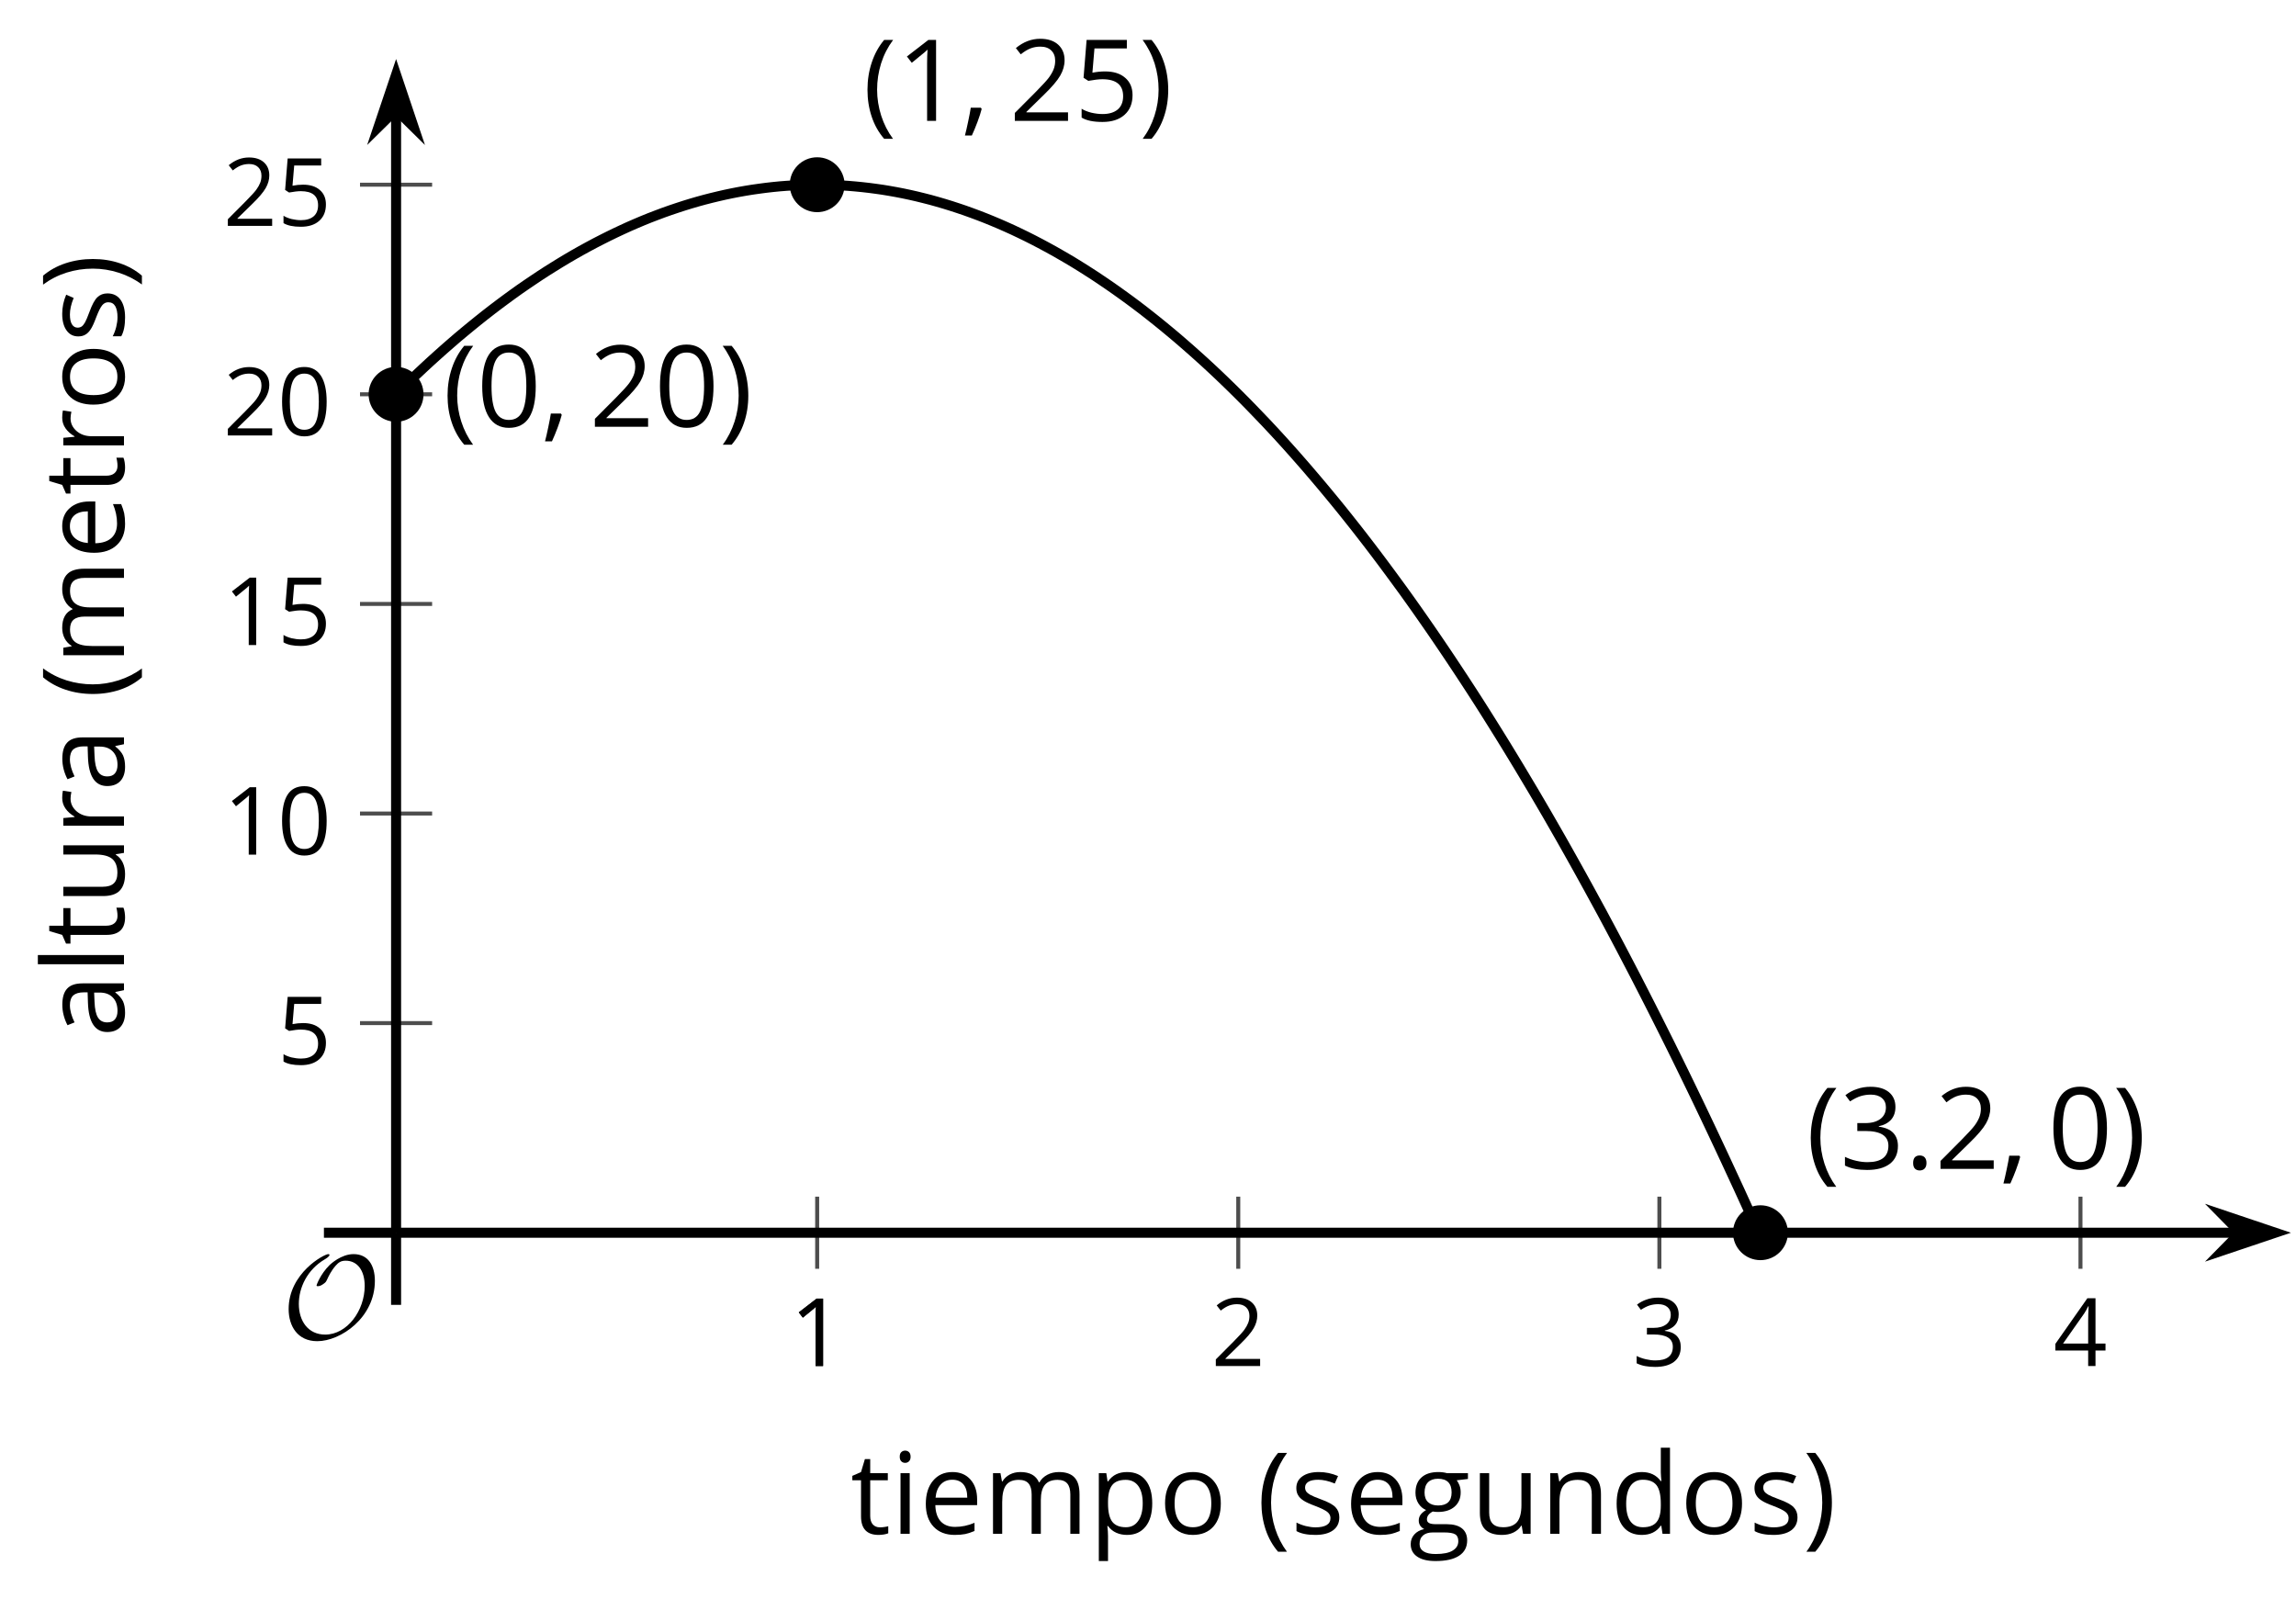 <?xml version='1.0' encoding='UTF-8'?>
<!-- This file was generated by dvisvgm 2.1.3 -->
<svg height='159.64pt' version='1.1' viewBox='-72 -72 229.198 159.64' width='229.198pt' xmlns='http://www.w3.org/2000/svg' xmlns:xlink='http://www.w3.org/1999/xlink'>
<defs>
<path d='M9.289 -5.762C9.289 -7.281 8.62 -8.428 7.161 -8.428C5.918 -8.428 4.866 -7.424 4.782 -7.352C3.826 -6.408 3.467 -5.332 3.467 -5.308C3.467 -5.236 3.527 -5.224 3.587 -5.224C3.814 -5.224 4.005 -5.344 4.184 -5.475C4.399 -5.631 4.411 -5.667 4.543 -5.942C4.651 -6.181 4.926 -6.767 5.368 -7.269C5.655 -7.592 5.894 -7.771 6.372 -7.771C7.532 -7.771 8.273 -6.814 8.273 -5.248C8.273 -2.809 6.539 -0.395 4.328 -0.395C2.63 -0.395 1.698 -1.745 1.698 -3.455C1.698 -5.081 2.534 -6.874 4.28 -7.902C4.399 -7.974 4.758 -8.189 4.758 -8.345C4.758 -8.428 4.663 -8.428 4.639 -8.428C4.22 -8.428 0.681 -6.528 0.681 -2.941C0.681 -1.267 1.554 0.263 3.539 0.263C5.87 0.263 9.289 -2.08 9.289 -5.762Z' id='g0-79'/>
<use id='g7-16' transform='scale(0.833)' xlink:href='#g5-16'/>
<use id='g7-17' transform='scale(0.833)' xlink:href='#g5-17'/>
<use id='g7-18' transform='scale(0.833)' xlink:href='#g5-18'/>
<use id='g7-19' transform='scale(0.833)' xlink:href='#g5-19'/>
<use id='g7-20' transform='scale(0.833)' xlink:href='#g5-20'/>
<use id='g7-21' transform='scale(0.833)' xlink:href='#g5-21'/>
<use id='g12-8' xlink:href='#g5-8'/>
<use id='g12-9' xlink:href='#g5-9'/>
<use id='g12-65' xlink:href='#g5-65'/>
<use id='g12-68' xlink:href='#g5-68'/>
<use id='g12-69' xlink:href='#g5-69'/>
<use id='g12-71' xlink:href='#g5-71'/>
<use id='g12-73' xlink:href='#g5-73'/>
<use id='g12-76' xlink:href='#g5-76'/>
<use id='g12-77' xlink:href='#g5-77'/>
<use id='g12-78' xlink:href='#g5-78'/>
<use id='g12-79' xlink:href='#g5-79'/>
<use id='g12-80' xlink:href='#g5-80'/>
<use id='g12-82' xlink:href='#g5-82'/>
<use id='g12-83' xlink:href='#g5-83'/>
<use id='g12-84' xlink:href='#g5-84'/>
<use id='g12-85' xlink:href='#g5-85'/>
<path d='M0.453 -3.099C0.453 -2.138 0.597 -1.238 0.878 -0.403S1.575 1.166 2.116 1.79H3C2.486 1.094 2.094 0.326 1.823 -0.519S1.414 -2.227 1.414 -3.111C1.414 -4.011 1.547 -4.884 1.812 -5.735C2.083 -6.586 2.481 -7.365 3.011 -8.077H2.116C1.58 -7.436 1.166 -6.691 0.884 -5.84C0.597 -4.989 0.453 -4.077 0.453 -3.099Z' id='g5-8'/>
<path d='M2.895 -3.099C2.895 -4.066 2.751 -4.978 2.47 -5.834C2.188 -6.685 1.773 -7.431 1.232 -8.077H0.337C0.867 -7.365 1.265 -6.586 1.536 -5.735C1.801 -4.884 1.934 -4.011 1.934 -3.111C1.934 -2.227 1.796 -1.359 1.525 -0.519C1.254 0.326 0.862 1.099 0.348 1.79H1.232C1.768 1.171 2.182 0.442 2.464 -0.392C2.751 -1.227 2.895 -2.133 2.895 -3.099Z' id='g5-9'/>
<path d='M1.934 -1.315H0.928C0.878 -0.978 0.796 -0.525 0.674 0.039C0.558 0.602 0.448 1.077 0.348 1.459H1.039C1.232 1.039 1.42 0.586 1.602 0.099C1.785 -0.392 1.923 -0.818 2.017 -1.188L1.934 -1.315Z' id='g5-12'/>
<path d='M0.84 -0.586C0.84 -0.32 0.901 -0.133 1.028 -0.011C1.149 0.099 1.304 0.16 1.492 0.16C1.702 0.16 1.867 0.094 1.989 -0.033S2.171 -0.348 2.171 -0.586C2.171 -0.834 2.111 -1.017 1.989 -1.149C1.873 -1.271 1.707 -1.337 1.492 -1.337C1.282 -1.337 1.122 -1.271 1.006 -1.149C0.895 -1.017 0.84 -0.834 0.84 -0.586Z' id='g5-14'/>
<path d='M5.906 -4.05C5.906 -5.398 5.68 -6.425 5.227 -7.138C4.768 -7.851 4.105 -8.204 3.227 -8.204C2.326 -8.204 1.657 -7.862 1.221 -7.182S0.564 -5.459 0.564 -4.05C0.564 -2.685 0.79 -1.652 1.243 -0.95C1.696 -0.243 2.359 0.11 3.227 0.11C4.133 0.11 4.807 -0.232 5.249 -0.923C5.685 -1.613 5.906 -2.652 5.906 -4.05ZM1.492 -4.05C1.492 -5.227 1.63 -6.077 1.906 -6.608C2.182 -7.144 2.624 -7.409 3.227 -7.409C3.84 -7.409 4.282 -7.138 4.553 -6.597C4.829 -6.061 4.967 -5.21 4.967 -4.05S4.829 -2.039 4.553 -1.492C4.282 -0.95 3.84 -0.68 3.227 -0.68C2.624 -0.68 2.182 -0.95 1.906 -1.481C1.63 -2.022 1.492 -2.873 1.492 -4.05Z' id='g5-16'/>
<path d='M3.95 0V-8.077H3.177L1.039 -6.425L1.525 -5.796C2.304 -6.431 2.746 -6.79 2.84 -6.873S3.022 -7.039 3.099 -7.116C3.072 -6.691 3.055 -6.238 3.055 -5.757V0H3.95Z' id='g5-17'/>
<path d='M5.862 0V-0.851H1.707V-0.895L3.475 -2.624C4.265 -3.392 4.801 -4.022 5.088 -4.525S5.519 -5.53 5.519 -6.044C5.519 -6.702 5.304 -7.221 4.873 -7.613C4.442 -8 3.845 -8.193 3.088 -8.193C2.21 -8.193 1.403 -7.884 0.657 -7.265L1.144 -6.641C1.514 -6.934 1.845 -7.133 2.144 -7.243C2.448 -7.354 2.762 -7.409 3.099 -7.409C3.564 -7.409 3.928 -7.282 4.188 -7.028C4.448 -6.779 4.58 -6.436 4.58 -6.006C4.58 -5.702 4.53 -5.414 4.425 -5.149S4.166 -4.613 3.961 -4.332S3.326 -3.586 2.68 -2.928L0.552 -0.79V0H5.862Z' id='g5-18'/>
<path d='M5.558 -6.177C5.558 -6.801 5.343 -7.293 4.906 -7.657C4.47 -8.011 3.862 -8.193 3.077 -8.193C2.597 -8.193 2.144 -8.122 1.713 -7.967C1.276 -7.823 0.895 -7.613 0.564 -7.354L1.028 -6.735C1.431 -6.994 1.785 -7.171 2.099 -7.265S2.746 -7.409 3.099 -7.409C3.564 -7.409 3.934 -7.298 4.199 -7.072C4.475 -6.845 4.608 -6.536 4.608 -6.144C4.608 -5.652 4.425 -5.265 4.055 -4.983C3.685 -4.707 3.188 -4.569 2.558 -4.569H1.751V-3.779H2.547C4.088 -3.779 4.856 -3.287 4.856 -2.309C4.856 -1.215 4.16 -0.669 2.762 -0.669C2.409 -0.669 2.033 -0.713 1.635 -0.807C1.243 -0.895 0.867 -1.028 0.519 -1.199V-0.326C0.856 -0.166 1.199 -0.05 1.558 0.011C1.912 0.077 2.304 0.11 2.729 0.11C3.713 0.11 4.47 -0.099 5.006 -0.508C5.541 -0.923 5.807 -1.519 5.807 -2.287C5.807 -2.823 5.652 -3.26 5.337 -3.591S4.541 -4.127 3.895 -4.21V-4.254C4.425 -4.365 4.834 -4.586 5.127 -4.912C5.414 -5.238 5.558 -5.663 5.558 -6.177Z' id='g5-19'/>
<path d='M6.243 -1.856V-2.691H5.044V-8.122H4.072L0.238 -2.657V-1.856H4.166V0H5.044V-1.856H6.243ZM4.166 -2.691H1.155L3.68 -6.282C3.834 -6.514 4 -6.807 4.177 -7.16H4.221C4.182 -6.497 4.166 -5.901 4.166 -5.376V-2.691Z' id='g5-20'/>
<path d='M3.077 -4.934C2.657 -4.934 2.238 -4.89 1.812 -4.807L2.017 -7.232H5.249V-8.077H1.232L0.928 -4.298L1.403 -3.994C1.989 -4.099 2.459 -4.155 2.807 -4.155C4.188 -4.155 4.878 -3.591 4.878 -2.464C4.878 -1.884 4.696 -1.442 4.343 -1.138C3.978 -0.834 3.475 -0.68 2.829 -0.68C2.459 -0.68 2.077 -0.729 1.696 -0.818C1.315 -0.917 0.994 -1.044 0.735 -1.21V-0.326C1.215 -0.033 1.906 0.11 2.818 0.11C3.751 0.11 4.486 -0.127 5.017 -0.602C5.553 -1.077 5.818 -1.735 5.818 -2.569C5.818 -3.304 5.575 -3.878 5.083 -4.298C4.597 -4.724 3.928 -4.934 3.077 -4.934Z' id='g5-21'/>
<path d='M4.696 0H5.376V-4.133C5.376 -4.84 5.204 -5.354 4.851 -5.674C4.508 -5.994 3.972 -6.155 3.249 -6.155C2.89 -6.155 2.536 -6.111 2.177 -6.017C1.823 -5.923 1.497 -5.796 1.199 -5.635L1.481 -4.934C2.116 -5.243 2.691 -5.398 3.193 -5.398C3.641 -5.398 3.967 -5.282 4.177 -5.061C4.376 -4.829 4.481 -4.481 4.481 -4.006V-3.63L3.453 -3.597C1.497 -3.536 0.519 -2.895 0.519 -1.674C0.519 -1.105 0.691 -0.663 1.028 -0.354C1.37 -0.044 1.84 0.11 2.442 0.11C2.89 0.11 3.265 0.044 3.569 -0.088C3.867 -0.227 4.166 -0.481 4.47 -0.862H4.514L4.696 0ZM2.624 -0.646C2.265 -0.646 1.983 -0.735 1.779 -0.906C1.58 -1.077 1.481 -1.331 1.481 -1.663C1.481 -2.088 1.641 -2.398 1.967 -2.597C2.287 -2.801 2.812 -2.912 3.541 -2.939L4.459 -2.978V-2.431C4.459 -1.867 4.298 -1.431 3.967 -1.116C3.646 -0.801 3.193 -0.646 2.624 -0.646Z' id='g5-65'/>
<path d='M5.094 -0.812L5.215 0H5.961V-8.597H5.044V-6.133L5.066 -5.707L5.105 -5.271H5.033C4.597 -5.867 3.967 -6.166 3.144 -6.166C2.354 -6.166 1.74 -5.89 1.298 -5.337S0.635 -4.011 0.635 -3.011S0.856 -1.243 1.293 -0.702C1.735 -0.16 2.354 0.11 3.144 0.11C3.989 0.11 4.619 -0.199 5.044 -0.812H5.094ZM3.26 -0.657C2.713 -0.657 2.293 -0.856 2.011 -1.249S1.586 -2.227 1.586 -3C1.586 -3.762 1.729 -4.354 2.011 -4.773C2.298 -5.188 2.713 -5.398 3.249 -5.398C3.873 -5.398 4.332 -5.215 4.619 -4.851C4.901 -4.481 5.044 -3.867 5.044 -3.011V-2.818C5.044 -2.061 4.906 -1.508 4.619 -1.171C4.343 -0.829 3.884 -0.657 3.26 -0.657Z' id='g5-68'/>
<path d='M3.53 0.11C3.939 0.11 4.287 0.077 4.575 0.022C4.867 -0.044 5.171 -0.144 5.497 -0.282V-1.099C4.862 -0.829 4.215 -0.691 3.564 -0.691C2.945 -0.691 2.464 -0.873 2.122 -1.243C1.785 -1.613 1.602 -2.149 1.586 -2.862H5.757V-3.442C5.757 -4.26 5.536 -4.917 5.094 -5.414C4.652 -5.917 4.05 -6.166 3.293 -6.166C2.481 -6.166 1.84 -5.878 1.359 -5.304C0.873 -4.729 0.635 -3.956 0.635 -2.978C0.635 -2.011 0.895 -1.254 1.414 -0.707C1.928 -0.16 2.635 0.11 3.53 0.11ZM3.282 -5.398C3.762 -5.398 4.127 -5.243 4.387 -4.939C4.646 -4.63 4.773 -4.188 4.773 -3.608H1.608C1.657 -4.166 1.829 -4.608 2.122 -4.923C2.409 -5.238 2.796 -5.398 3.282 -5.398Z' id='g5-69'/>
<path d='M5.928 -6.055H3.834C3.58 -6.127 3.293 -6.166 2.978 -6.166C2.249 -6.166 1.685 -5.989 1.287 -5.624C0.89 -5.271 0.691 -4.757 0.691 -4.094C0.691 -3.696 0.79 -3.343 0.983 -3.033C1.182 -2.724 1.436 -2.503 1.751 -2.376C1.497 -2.221 1.309 -2.061 1.193 -1.895S1.017 -1.536 1.017 -1.315C1.017 -1.122 1.072 -0.95 1.171 -0.801C1.282 -0.652 1.409 -0.547 1.564 -0.475C1.138 -0.381 0.807 -0.199 0.569 0.072S0.215 0.657 0.215 1.028C0.215 1.564 0.431 1.983 0.862 2.276C1.287 2.569 1.901 2.718 2.691 2.718C3.724 2.718 4.508 2.541 5.044 2.188C5.58 1.84 5.851 1.326 5.851 0.657C5.851 0.133 5.674 -0.271 5.326 -0.547C4.972 -0.823 4.47 -0.961 3.812 -0.961H2.74C2.409 -0.961 2.177 -1 2.039 -1.083C1.901 -1.16 1.834 -1.282 1.834 -1.448C1.834 -1.762 2.028 -2.022 2.42 -2.227C2.58 -2.199 2.746 -2.182 2.928 -2.182C3.635 -2.182 4.193 -2.359 4.597 -2.713S5.204 -3.541 5.204 -4.133C5.204 -4.392 5.166 -4.63 5.083 -4.84C5 -5.044 4.912 -5.215 4.807 -5.343L5.928 -5.475V-6.055ZM1.099 1.017C1.099 0.646 1.215 0.359 1.448 0.16S2.006 -0.138 2.42 -0.138H3.519C4.077 -0.138 4.459 -0.077 4.663 0.055C4.867 0.177 4.967 0.409 4.967 0.735C4.967 1.127 4.785 1.442 4.409 1.669C4.044 1.901 3.47 2.017 2.702 2.017C2.188 2.017 1.79 1.934 1.514 1.762S1.099 1.343 1.099 1.017ZM1.597 -4.116C1.597 -4.575 1.713 -4.917 1.945 -5.149S2.508 -5.497 2.939 -5.497C3.845 -5.497 4.298 -5.044 4.298 -4.133C4.298 -3.265 3.851 -2.829 2.956 -2.829C2.53 -2.829 2.193 -2.939 1.956 -3.155S1.597 -3.691 1.597 -4.116Z' id='g5-71'/>
<path d='M1.89 0V-6.055H0.972V0H1.89ZM0.895 -7.696C0.895 -7.492 0.945 -7.337 1.05 -7.238C1.155 -7.133 1.282 -7.083 1.436 -7.083C1.586 -7.083 1.713 -7.133 1.818 -7.238C1.923 -7.337 1.978 -7.492 1.978 -7.696S1.923 -8.055 1.818 -8.155S1.586 -8.304 1.436 -8.304C1.282 -8.304 1.155 -8.254 1.05 -8.155C0.945 -8.061 0.895 -7.906 0.895 -7.696Z' id='g5-73'/>
<path d='M1.89 0V-8.597H0.972V0H1.89Z' id='g5-76'/>
<path d='M8.691 0H9.608V-3.95C9.608 -4.724 9.436 -5.287 9.094 -5.635C8.757 -5.989 8.243 -6.166 7.558 -6.166C7.122 -6.166 6.729 -6.072 6.387 -5.89S5.785 -5.453 5.602 -5.138H5.558C5.265 -5.823 4.646 -6.166 3.702 -6.166C3.309 -6.166 2.961 -6.083 2.641 -5.917C2.332 -5.751 2.083 -5.519 1.912 -5.227H1.867L1.718 -6.055H0.972V0H1.89V-3.177C1.89 -3.961 2.022 -4.525 2.287 -4.873C2.558 -5.215 2.978 -5.387 3.552 -5.387C3.989 -5.387 4.315 -5.265 4.519 -5.028C4.724 -4.785 4.829 -4.42 4.829 -3.939V0H5.746V-3.381C5.746 -4.061 5.884 -4.569 6.155 -4.895S6.851 -5.387 7.42 -5.387C7.856 -5.387 8.177 -5.265 8.381 -5.028C8.586 -4.785 8.691 -4.42 8.691 -3.939V0Z' id='g5-77'/>
<path d='M5.116 0H6.033V-3.95C6.033 -4.724 5.851 -5.287 5.481 -5.635C5.111 -5.989 4.564 -6.166 3.834 -6.166C3.42 -6.166 3.039 -6.083 2.702 -5.923C2.365 -5.757 2.099 -5.525 1.912 -5.227H1.867L1.718 -6.055H0.972V0H1.89V-3.177C1.89 -3.967 2.039 -4.53 2.332 -4.873S3.088 -5.387 3.724 -5.387C4.204 -5.387 4.553 -5.265 4.779 -5.022S5.116 -4.409 5.116 -3.917V0Z' id='g5-78'/>
<path d='M6.199 -3.033C6.199 -3.994 5.95 -4.757 5.448 -5.32C4.95 -5.884 4.276 -6.166 3.431 -6.166C2.552 -6.166 1.867 -5.89 1.376 -5.337C0.884 -4.79 0.635 -4.022 0.635 -3.033C0.635 -2.398 0.751 -1.84 0.978 -1.365S1.53 -0.525 1.95 -0.271S2.851 0.11 3.392 0.11C4.271 0.11 4.956 -0.166 5.453 -0.718C5.95 -1.276 6.199 -2.044 6.199 -3.033ZM1.586 -3.033C1.586 -3.812 1.74 -4.403 2.044 -4.796S2.801 -5.387 3.403 -5.387C4.011 -5.387 4.47 -5.188 4.785 -4.785C5.094 -4.387 5.249 -3.801 5.249 -3.033C5.249 -2.254 5.094 -1.669 4.785 -1.26C4.47 -0.862 4.017 -0.657 3.414 -0.657S2.359 -0.862 2.05 -1.265S1.586 -2.26 1.586 -3.033Z' id='g5-79'/>
<path d='M3.79 0.11C4.58 0.11 5.193 -0.166 5.635 -0.718C6.083 -1.265 6.304 -2.039 6.304 -3.033C6.304 -4.022 6.088 -4.796 5.646 -5.343C5.215 -5.89 4.591 -6.166 3.79 -6.166C3.387 -6.166 3.028 -6.094 2.713 -5.945S2.127 -5.558 1.89 -5.227H1.845L1.718 -6.055H0.972V2.718H1.89V0.227C1.89 -0.088 1.867 -0.425 1.823 -0.779H1.89C2.111 -0.475 2.387 -0.254 2.707 -0.11C3.039 0.039 3.398 0.11 3.79 0.11ZM3.657 -5.387C4.193 -5.387 4.613 -5.182 4.906 -4.785C5.204 -4.376 5.354 -3.801 5.354 -3.044C5.354 -2.298 5.204 -1.718 4.906 -1.293C4.613 -0.867 4.204 -0.657 3.68 -0.657C3.055 -0.657 2.597 -0.84 2.315 -1.204C2.033 -1.575 1.89 -2.182 1.89 -3.033V-3.238C1.895 -3.983 2.039 -4.53 2.315 -4.873S3.039 -5.387 3.657 -5.387Z' id='g5-80'/>
<path d='M3.735 -6.166C3.354 -6.166 3.006 -6.061 2.691 -5.845S2.105 -5.326 1.878 -4.934H1.834L1.729 -6.055H0.972V0H1.89V-3.249C1.89 -3.84 2.066 -4.337 2.409 -4.735C2.762 -5.133 3.177 -5.332 3.669 -5.332C3.862 -5.332 4.083 -5.304 4.332 -5.249L4.459 -6.099C4.243 -6.144 4.006 -6.166 3.735 -6.166Z' id='g5-82'/>
<path d='M4.878 -1.652C4.878 -2.055 4.751 -2.387 4.497 -2.652C4.249 -2.917 3.762 -3.182 3.044 -3.442C2.519 -3.635 2.166 -3.785 1.983 -3.89S1.669 -4.099 1.58 -4.215C1.503 -4.332 1.459 -4.47 1.459 -4.63C1.459 -4.867 1.569 -5.055 1.79 -5.193S2.337 -5.398 2.773 -5.398C3.265 -5.398 3.818 -5.271 4.425 -5.022L4.751 -5.768C4.127 -6.033 3.492 -6.166 2.84 -6.166C2.138 -6.166 1.591 -6.022 1.188 -5.735C0.785 -5.453 0.586 -5.061 0.586 -4.569C0.586 -4.293 0.641 -4.055 0.762 -3.856C0.873 -3.657 1.05 -3.481 1.293 -3.326C1.525 -3.166 1.928 -2.983 2.492 -2.773C3.083 -2.547 3.481 -2.348 3.691 -2.177C3.89 -2.011 3.994 -1.812 3.994 -1.575C3.994 -1.26 3.867 -1.028 3.608 -0.873C3.348 -0.724 2.983 -0.646 2.503 -0.646C2.193 -0.646 1.873 -0.691 1.536 -0.773C1.204 -0.856 0.895 -0.972 0.602 -1.122V-0.271C1.05 -0.017 1.68 0.11 2.481 0.11C3.238 0.11 3.829 -0.044 4.249 -0.348S4.878 -1.088 4.878 -1.652Z' id='g5-83'/>
<path d='M2.928 -0.646C2.624 -0.646 2.387 -0.746 2.215 -0.939S1.956 -1.414 1.956 -1.779V-5.343H3.713V-6.055H1.956V-7.459H1.425L1.039 -6.166L0.171 -5.785V-5.343H1.039V-1.74C1.039 -0.508 1.624 0.11 2.796 0.11C2.95 0.11 3.127 0.094 3.315 0.066C3.514 0.033 3.657 -0.006 3.757 -0.055V-0.757C3.669 -0.729 3.547 -0.707 3.398 -0.685C3.249 -0.657 3.088 -0.646 2.928 -0.646Z' id='g5-84'/>
<path d='M1.834 -6.055H0.906V-2.094C0.906 -1.326 1.088 -0.762 1.459 -0.414C1.823 -0.066 2.376 0.11 3.111 0.11C3.536 0.11 3.917 0.033 4.254 -0.127C4.586 -0.287 4.845 -0.514 5.033 -0.812H5.083L5.215 0H5.972V-6.055H5.055V-2.873C5.055 -2.088 4.906 -1.525 4.619 -1.177C4.32 -0.829 3.862 -0.657 3.227 -0.657C2.746 -0.657 2.398 -0.779 2.171 -1.022S1.834 -1.635 1.834 -2.127V-6.055Z' id='g5-85'/>
</defs>
<g id='page1'>
<path d='M9.574 54.652V47.449M9.574 54.652V47.449M51.609 54.652V47.449M93.648 54.652V47.449M135.683 54.652V47.449' fill='none' stroke='#4d4d4d' stroke-linejoin='bevel' stroke-miterlimit='10.037' stroke-width='0.4'/>
<path d='M-36.062 30.129H-28.863M-36.062 9.207H-28.863M-36.062 -11.715H-28.863M-36.062 -32.641H-28.863M-36.062 -53.563H-28.863' fill='none' stroke='#4d4d4d' stroke-linejoin='bevel' stroke-miterlimit='10.037' stroke-width='0.4'/>
<path d='M-32.461 51.051H151.406' fill='none' stroke='#000000' stroke-linejoin='bevel' stroke-miterlimit='10.037' stroke-width='1'/>
<path d='M155.125 51.051L149.938 49.305L151.657 51.051L149.938 52.797Z'/>
<path d='M155.125 51.051L149.938 49.305L151.657 51.051L149.938 52.797Z' fill='none' stroke='#000000' stroke-miterlimit='10.037' stroke-width='1'/>
<path d='M-32.461 51.051V-60.821' fill='none' stroke='#000000' stroke-linejoin='bevel' stroke-miterlimit='10.037' stroke-width='1'/>
<path d='M-32.461 -64.539L-34.207 -59.352L-32.461 -61.07L-30.719 -59.352Z'/>
<path d='M-32.461 -64.539L-34.207 -59.352L-32.461 -61.07L-30.719 -59.352Z' fill='none' stroke='#000000' stroke-miterlimit='10.037' stroke-width='1'/>
<g transform='matrix(1 0 0 1 -0.204 49.714)'>
<use x='7.076' xlink:href='#g7-17' y='14.642'/>
</g>
<g transform='matrix(1 0 0 1 -0.204 49.714)'>
<use x='7.076' xlink:href='#g7-17' y='14.642'/>
</g>
<g transform='matrix(1 0 0 1 41.833 49.714)'>
<use x='7.076' xlink:href='#g7-18' y='14.642'/>
</g>
<g transform='matrix(1 0 0 1 83.869 49.714)'>
<use x='7.076' xlink:href='#g7-19' y='14.642'/>
</g>
<g transform='matrix(1 0 0 1 125.905 49.714)'>
<use x='7.076' xlink:href='#g7-20' y='14.642'/>
</g>
<g transform='matrix(1 0 0 1 -51.386 19.592)'>
<use x='7.076' xlink:href='#g7-21' y='14.642'/>
</g>
<g transform='matrix(1 0 0 1 -56.791 -1.331)'>
<use x='7.076' xlink:href='#g7-17' y='14.642'/>
<use x='12.48' xlink:href='#g7-16' y='14.642'/>
</g>
<g transform='matrix(1 0 0 1 -56.791 -22.253)'>
<use x='7.076' xlink:href='#g7-17' y='14.642'/>
<use x='12.48' xlink:href='#g7-21' y='14.642'/>
</g>
<g transform='matrix(1 0 0 1 -56.791 -43.176)'>
<use x='7.076' xlink:href='#g7-18' y='14.642'/>
<use x='12.48' xlink:href='#g7-16' y='14.642'/>
</g>
<g transform='matrix(1 0 0 1 -56.791 -64.098)'>
<use x='7.076' xlink:href='#g7-18' y='14.642'/>
<use x='12.48' xlink:href='#g7-21' y='14.642'/>
</g>
<path d='M-32.461 -32.641L-31.777 -33.316L-31.094 -33.98L-30.41 -34.633L-29.727 -35.273L-29.043 -35.906L-28.359 -36.523L-27.676 -37.133L-26.992 -37.73L-26.309 -38.32L-25.621 -38.895L-24.938 -39.457L-24.254 -40.012L-23.57 -40.555L-22.887 -41.086L-22.203 -41.605L-21.52 -42.113L-20.836 -42.613L-20.152 -43.102L-19.469 -43.574L-18.781 -44.039L-18.098 -44.496L-17.414 -44.938L-16.73 -45.367L-16.047 -45.789L-15.363 -46.199L-14.68 -46.598L-13.996 -46.984L-13.312 -47.359L-12.625 -47.727L-11.941 -48.078L-11.258 -48.422L-10.574 -48.754L-9.891 -49.074L-9.207 -49.387L-8.524 -49.684L-7.84 -49.973L-7.156 -50.25L-6.473 -50.512L-5.785 -50.77L-5.102 -51.012L-4.418 -51.242L-3.734 -51.465L-3.051 -51.676L-2.367 -51.875L-1.684 -52.063L-1 -52.238L-0.316 -52.403L0.367 -52.559L1.055 -52.703L1.738 -52.836L2.422 -52.957L3.105 -53.067L3.789 -53.164L4.473 -53.254L5.156 -53.332L5.84 -53.399L6.523 -53.453L7.207 -53.496L7.894 -53.528L8.578 -53.551L9.262 -53.559H9.945L10.629 -53.547L11.312 -53.528L11.996 -53.492L12.68 -53.449L13.363 -53.391L14.047 -53.324L14.734 -53.246L15.418 -53.156L16.102 -53.059L16.785 -52.946L17.469 -52.824L18.152 -52.692L18.836 -52.547L19.52 -52.391L20.203 -52.223L20.891 -52.047L21.574 -51.856L22.258 -51.656L22.941 -51.446L23.625 -51.223L24.309 -50.992L24.992 -50.746L25.676 -50.492L26.359 -50.227L27.043 -49.949L27.73 -49.66L28.414 -49.36L29.098 -49.051L29.781 -48.727L30.465 -48.395L31.148 -48.051L31.832 -47.695L32.516 -47.328L33.199 -46.953L33.883 -46.562L34.57 -46.164L35.254 -45.754L35.938 -45.332L36.621 -44.898L37.305 -44.457L37.988 -44L38.672 -43.535L39.355 -43.059L40.039 -42.57L40.723 -42.074L41.41 -41.562L42.094 -41.043L42.777 -40.508L43.461 -39.965L44.145 -39.41L44.828 -38.844L45.512 -38.27L46.195 -37.68L46.879 -37.082L47.562 -36.473L48.25 -35.852L48.934 -35.219L49.617 -34.578L50.301 -33.922L50.984 -33.258L51.668 -32.582L52.352 -31.895L53.035 -31.195L53.719 -30.484L54.406 -29.766L55.09 -29.035L55.773 -28.293L56.457 -27.539L57.141 -26.773L57.824 -25.996L58.508 -25.211L59.191 -24.41L59.875 -23.602L60.559 -22.781L61.246 -21.949L61.93 -21.109L62.613 -20.254L63.297 -19.391L63.98 -18.516L64.664 -17.629L65.348 -16.73L66.031 -15.82L66.715 -14.898L67.398 -13.969L68.086 -13.027L68.769 -12.074L69.453 -11.109L70.136 -10.133L70.82 -9.148L71.504 -8.148L72.187 -7.141L72.871 -6.121L73.554 -5.09L74.238 -4.051L74.925 -2.996L75.609 -1.934L76.293 -0.856L76.976 0.231L77.66 1.328L78.343 2.434L79.027 3.555L79.711 4.684L80.394 5.828L81.082 6.981L81.765 8.145L82.449 9.316L83.132 10.504L83.816 11.699L84.5 12.91L85.183 14.129L85.867 15.359L86.55 16.598L87.234 17.852L87.922 19.113L88.605 20.391L89.289 21.676L89.972 22.973L90.656 24.281L91.34 25.598L92.023 26.93L92.707 28.27L93.39 29.621L94.074 30.984L94.761 32.359L95.445 33.746L96.129 35.141L96.812 36.547L97.496 37.965L98.179 39.395L98.863 40.836L99.547 42.289L100.23 43.75L100.914 45.227L101.601 46.711L102.285 48.207L102.968 49.715L103.652 51.23' fill='none' stroke='#000000' stroke-linejoin='bevel' stroke-miterlimit='10.037' stroke-width='1'/>
<path d='M12.312 -53.563C12.312 -55.074 11.086 -56.301 9.574 -56.301C8.062 -56.301 6.836 -55.074 6.836 -53.563C6.836 -52.047 8.062 -50.821 9.574 -50.821C11.086 -50.821 12.312 -52.047 12.312 -53.563Z'/>
<g transform='matrix(1 0 0 1 7.067 -74.578)'>
<use x='7.076' xlink:href='#g5-8' y='14.642'/>
<use x='10.426' xlink:href='#g5-17' y='14.642'/>
<use x='16.911' xlink:href='#g5-12' y='14.642'/>
<use x='21.686' xlink:href='#g5-18' y='14.642'/>
<use x='28.171' xlink:href='#g5-21' y='14.642'/>
<use x='34.656' xlink:href='#g5-9' y='14.642'/>
</g>
<path d='M-29.723 -32.641C-29.723 -34.152 -30.949 -35.379 -32.461 -35.379C-33.977 -35.379 -35.203 -34.152 -35.203 -32.641C-35.203 -31.125 -33.977 -29.898 -32.461 -29.898C-30.949 -29.898 -29.723 -31.125 -29.723 -32.641Z'/>
<g transform='matrix(1 0 0 1 -34.852 -44.044)'>
<use x='7.076' xlink:href='#g5-8' y='14.642'/>
<use x='10.426' xlink:href='#g5-16' y='14.642'/>
<use x='16.911' xlink:href='#g5-12' y='14.642'/>
<use x='21.686' xlink:href='#g5-18' y='14.642'/>
<use x='28.171' xlink:href='#g5-16' y='14.642'/>
<use x='34.656' xlink:href='#g5-9' y='14.642'/>
</g>
<path d='M106.476 51.051C106.476 49.539 105.25 48.312 103.734 48.312C102.222 48.312 100.996 49.539 100.996 51.051C100.996 52.562 102.222 53.789 103.734 53.789C105.25 53.789 106.476 52.562 106.476 51.051Z'/>
<g transform='matrix(1 0 0 1 101.228 30.034)'>
<use x='7.076' xlink:href='#g5-8' y='14.642'/>
<use x='10.426' xlink:href='#g5-19' y='14.642'/>
<use x='16.911' xlink:href='#g5-14' y='14.642'/>
<use x='19.932' xlink:href='#g5-18' y='14.642'/>
<use x='26.417' xlink:href='#g5-12' y='14.642'/>
<use x='31.192' xlink:href='#g5-16' y='14.642'/>
<use x='37.677' xlink:href='#g5-9' y='14.642'/>
</g>
<g transform='matrix(1 0 0 1 -50.943 46.973)'>
<use x='7.076' xlink:href='#g0-79' y='14.642'/>
</g>
<path d='M-32.461 58.25V51.051' fill='none' stroke='#000000' stroke-linejoin='bevel' stroke-miterlimit='10.037' stroke-width='1'/>
<path d='M-39.664 51.051H-32.461' fill='none' stroke='#000000' stroke-linejoin='bevel' stroke-miterlimit='10.037' stroke-width='1'/>
<g transform='matrix(1 0 0 1 5.837 66.465)'>
<use x='7.076' xlink:href='#g12-84' y='14.642'/>
<use x='11.085' xlink:href='#g12-73' y='14.642'/>
<use x='13.947' xlink:href='#g12-69' y='14.642'/>
<use x='20.318' xlink:href='#g12-77' y='14.642'/>
<use x='30.881' xlink:href='#g12-80' y='14.642'/>
<use x='37.831' xlink:href='#g12-79' y='14.642'/>
<use x='47.633' xlink:href='#g12-8' y='14.642'/>
<use x='50.983' xlink:href='#g12-83' y='14.642'/>
<use x='56.401' xlink:href='#g12-69' y='14.642'/>
<use x='62.772' xlink:href='#g12-71' y='14.642'/>
<use x='68.985' xlink:href='#g12-85' y='14.642'/>
<use x='75.947' xlink:href='#g12-78' y='14.642'/>
<use x='82.909' xlink:href='#g12-68' y='14.642'/>
<use x='89.86' xlink:href='#g12-79' y='14.642'/>
<use x='96.719' xlink:href='#g12-83' y='14.642'/>
<use x='102.137' xlink:href='#g12-9' y='14.642'/>
</g>
<g transform='matrix(0 -1 1 0 -74.266 38.613)'>
<use x='7.076' xlink:href='#g12-65' y='14.642'/>
<use x='13.39' xlink:href='#g12-76' y='14.642'/>
<use x='16.252' xlink:href='#g12-84' y='14.642'/>
<use x='20.262' xlink:href='#g12-85' y='14.642'/>
<use x='27.224' xlink:href='#g12-82' y='14.642'/>
<use x='31.63' xlink:href='#g12-65' y='14.642'/>
<use x='40.886' xlink:href='#g12-8' y='14.642'/>
<use x='44.237' xlink:href='#g12-77' y='14.642'/>
<use x='54.799' xlink:href='#g12-69' y='14.642'/>
<use x='61.171' xlink:href='#g12-84' y='14.642'/>
<use x='65.18' xlink:href='#g12-82' y='14.642'/>
<use x='69.587' xlink:href='#g12-79' y='14.642'/>
<use x='76.447' xlink:href='#g12-83' y='14.642'/>
<use x='81.864' xlink:href='#g12-9' y='14.642'/>
</g>
</g>
</svg>